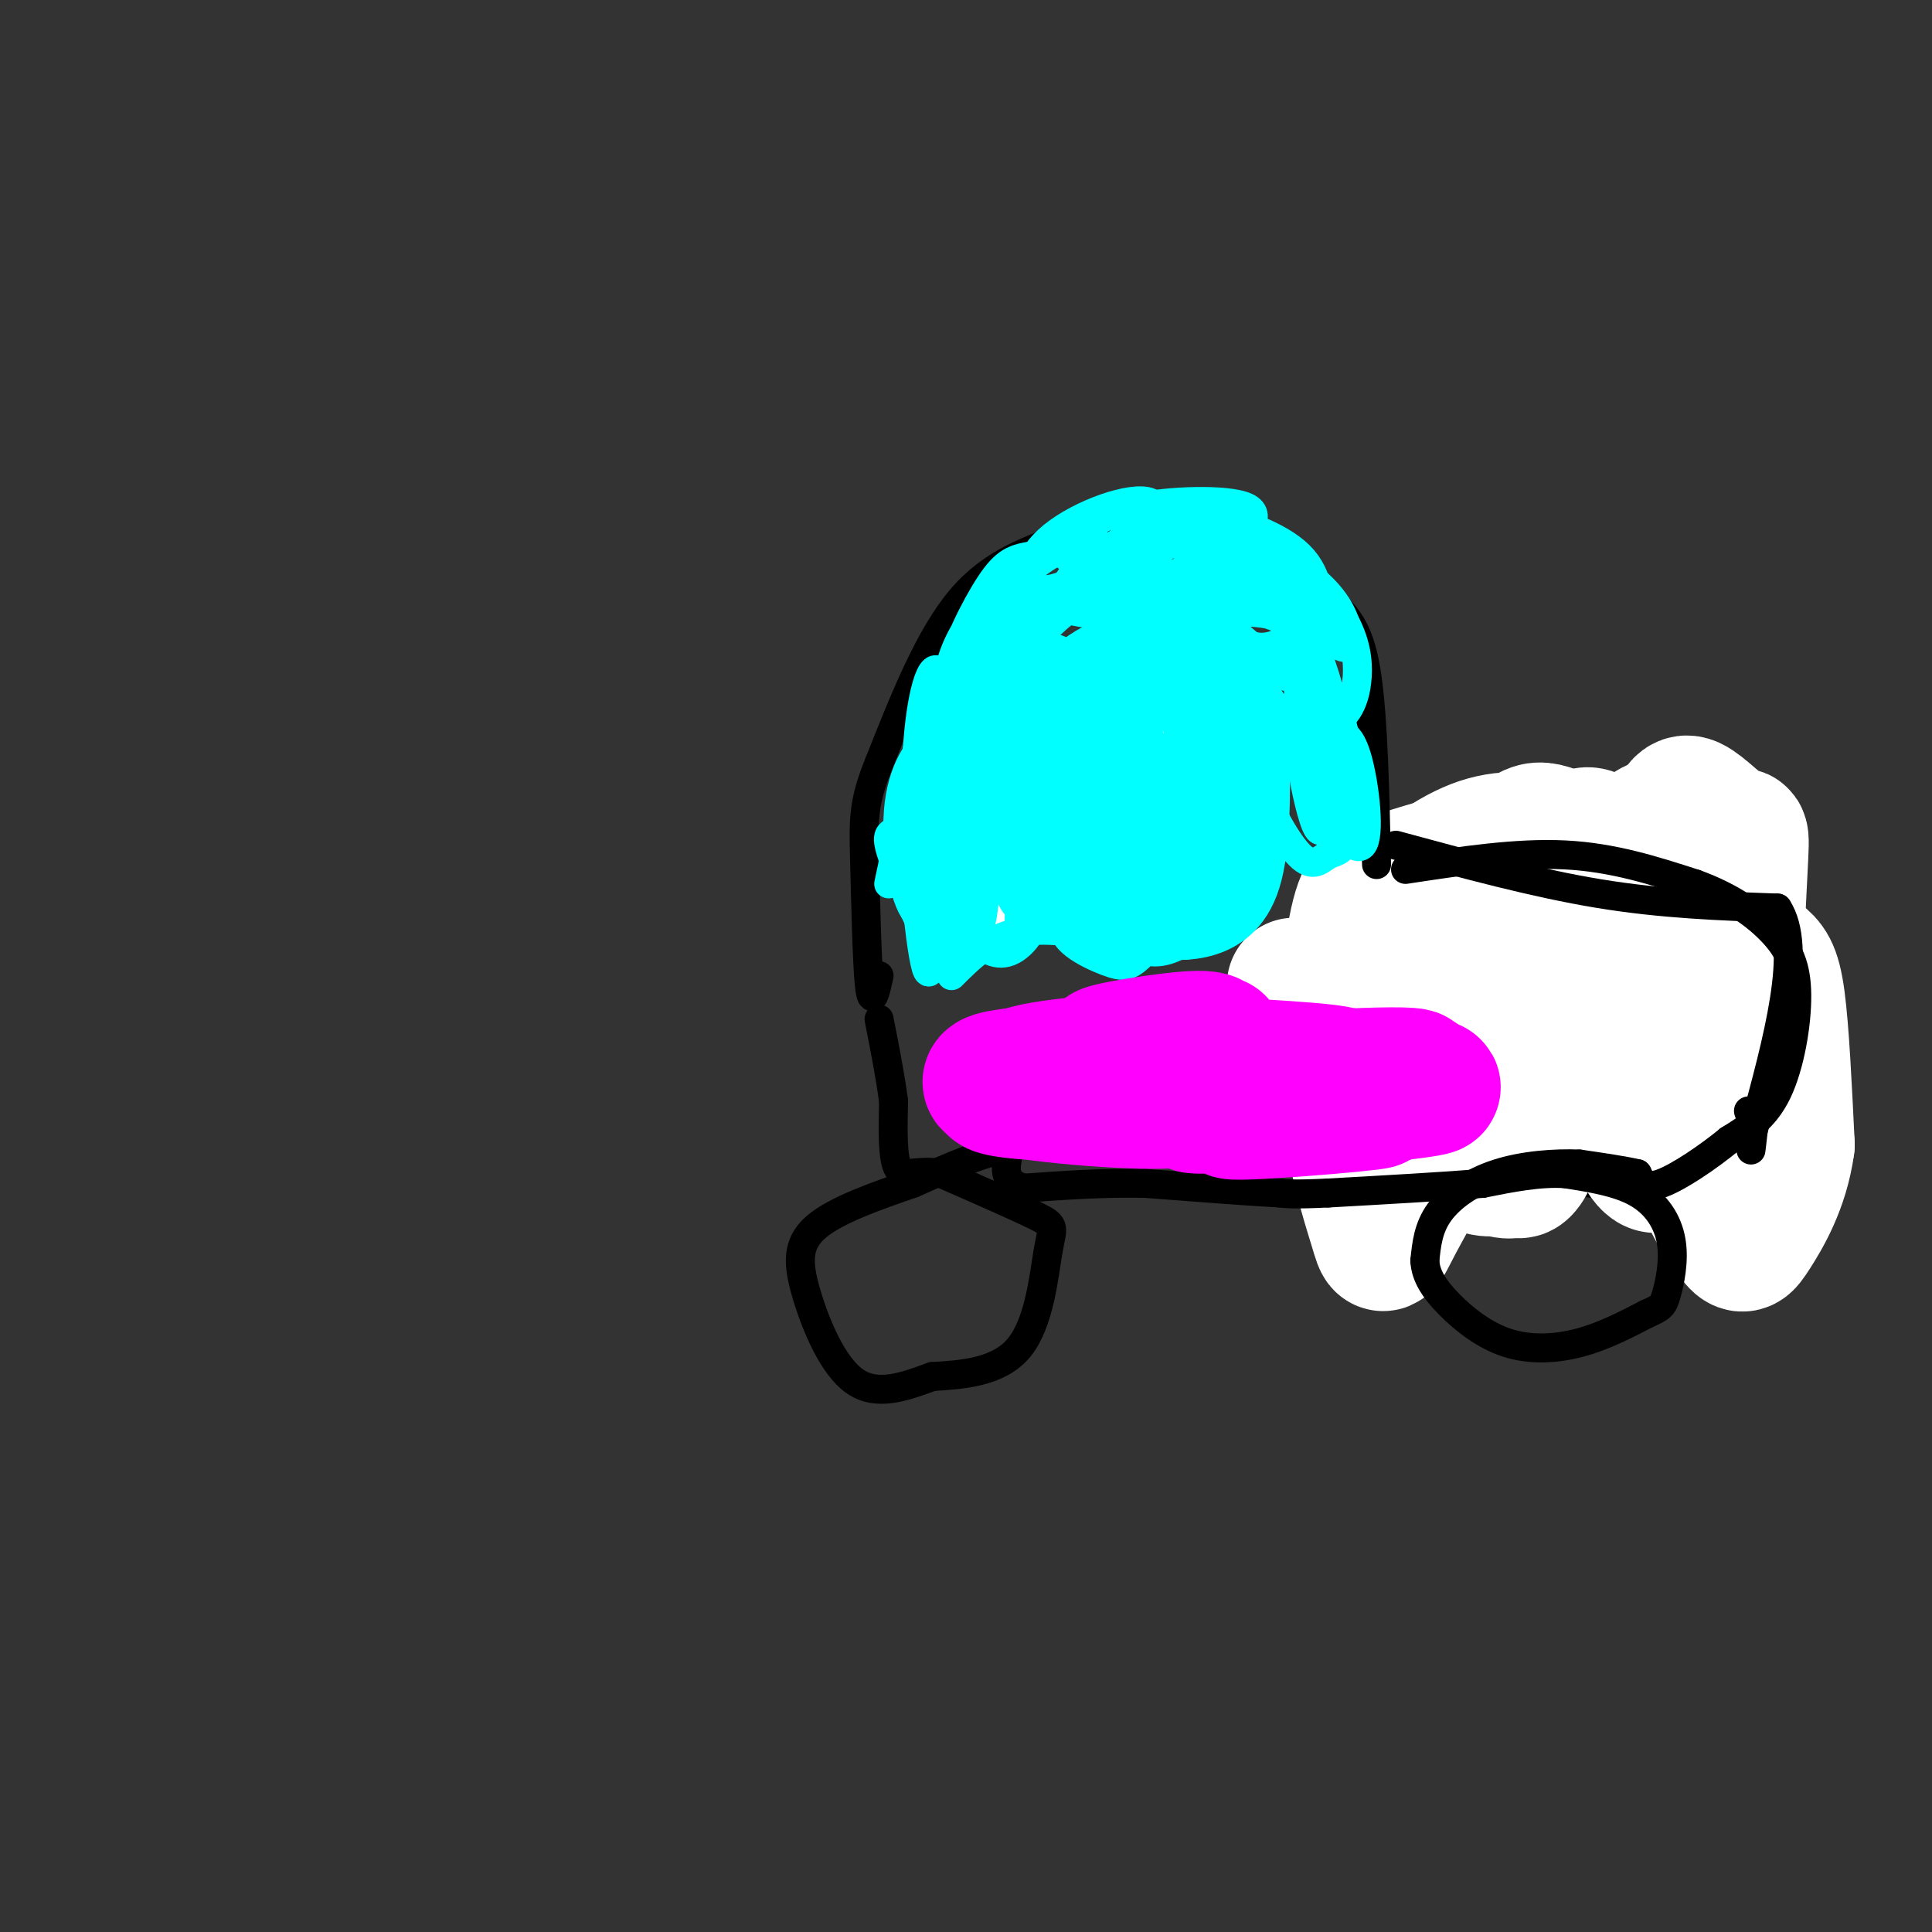 <svg viewBox='0 0 400 400' version='1.1' xmlns='http://www.w3.org/2000/svg' xmlns:xlink='http://www.w3.org/1999/xlink'><rect x="0" y="0" width="400" height="400" fill="#333333" stroke="none"/><g fill='none' stroke='#000000' stroke-width='6' stroke-linecap='round' stroke-linejoin='round'><path d='M300,177c7.750,1.750 15.500,3.500 25,4c9.500,0.500 20.750,-0.250 32,-1'/><path d='M357,180c5.167,-0.167 2.083,-0.083 -1,0'/><path d='M359,185c1.400,-1.733 2.800,-3.467 4,1c1.200,4.467 2.200,15.133 2,26c-0.200,10.867 -1.600,21.933 -3,33'/><path d='M362,245c-11.667,4.500 -39.333,-0.750 -67,-6'/><path d='M295,239c-12.500,-1.000 -10.250,-0.500 -8,0'/></g>
<g fill='none' stroke='#ffffff' stroke-width='28' stroke-linecap='round' stroke-linejoin='round'><path d='M268,204c2.939,8.782 5.877,17.564 9,14c3.123,-3.564 6.430,-19.474 9,-27c2.570,-7.526 4.404,-6.667 7,-4c2.596,2.667 5.954,7.144 8,14c2.046,6.856 2.779,16.093 0,26c-2.779,9.907 -9.072,20.484 -12,26c-2.928,5.516 -2.492,5.972 -4,1c-1.508,-4.972 -4.961,-15.373 -6,-28c-1.039,-12.627 0.336,-27.479 2,-35c1.664,-7.521 3.618,-7.709 8,-9c4.382,-1.291 11.191,-3.685 16,-4c4.809,-0.315 7.618,1.448 10,3c2.382,1.552 4.337,2.894 7,8c2.663,5.106 6.034,13.976 5,24c-1.034,10.024 -6.473,21.202 -10,26c-3.527,4.798 -5.142,3.215 -7,3c-1.858,-0.215 -3.959,0.939 -7,-4c-3.041,-4.939 -7.020,-15.969 -11,-27'/><path d='M292,211c-1.908,-9.054 -1.178,-18.190 1,-24c2.178,-5.810 5.804,-8.294 9,-10c3.196,-1.706 5.961,-2.632 9,-3c3.039,-0.368 6.352,-0.176 9,4c2.648,4.176 4.630,12.337 6,17c1.370,4.663 2.126,5.828 0,15c-2.126,9.172 -7.134,26.350 -10,31c-2.866,4.650 -3.589,-3.229 -5,-14c-1.411,-10.771 -3.508,-24.434 -3,-34c0.508,-9.566 3.622,-15.035 6,-18c2.378,-2.965 4.019,-3.424 6,-3c1.981,0.424 4.300,1.733 6,4c1.700,2.267 2.780,5.492 4,10c1.220,4.508 2.580,10.298 2,20c-0.580,9.702 -3.099,23.316 -5,22c-1.901,-1.316 -3.183,-17.563 -2,-29c1.183,-11.437 4.833,-18.066 7,-21c2.167,-2.934 2.853,-2.175 5,-1c2.147,1.175 5.756,2.764 8,9c2.244,6.236 3.122,17.118 4,28'/><path d='M349,214c-0.239,12.460 -2.835,29.610 -7,27c-4.165,-2.610 -9.897,-24.979 -13,-41c-3.103,-16.021 -3.575,-25.694 -1,-27c2.575,-1.306 8.199,5.753 12,12c3.801,6.247 5.778,11.681 7,19c1.222,7.319 1.687,16.523 1,23c-0.687,6.477 -2.528,10.229 -5,8c-2.472,-2.229 -5.577,-10.437 -8,-20c-2.423,-9.563 -4.164,-20.480 -3,-28c1.164,-7.520 5.233,-11.643 8,-14c2.767,-2.357 4.230,-2.949 7,-1c2.770,1.949 6.845,6.440 8,16c1.155,9.560 -0.612,24.189 -2,34c-1.388,9.811 -2.397,14.803 -4,11c-1.603,-3.803 -3.802,-16.402 -6,-29'/><path d='M343,204c-0.429,-11.029 1.497,-24.103 3,-31c1.503,-6.897 2.582,-7.617 5,-6c2.418,1.617 6.177,5.573 8,6c1.823,0.427 1.712,-2.674 1,12c-0.712,14.674 -2.025,47.122 -6,47c-3.975,-0.122 -10.612,-32.815 -13,-47c-2.388,-14.185 -0.527,-9.864 2,-6c2.527,3.864 5.719,7.269 8,11c2.281,3.731 3.649,7.786 4,20c0.351,12.214 -0.317,32.587 -1,32c-0.683,-0.587 -1.382,-22.132 -1,-34c0.382,-11.868 1.845,-14.057 4,-14c2.155,0.057 5.003,2.362 7,4c1.997,1.638 3.142,2.611 4,9c0.858,6.389 1.429,18.195 2,30'/><path d='M370,237c-1.135,8.521 -4.973,14.822 -7,18c-2.027,3.178 -2.244,3.233 -4,1c-1.756,-2.233 -5.051,-6.754 -7,-13c-1.949,-6.246 -2.552,-14.216 -3,-19c-0.448,-4.784 -0.742,-6.381 1,-10c1.742,-3.619 5.518,-9.259 7,-6c1.482,3.259 0.668,15.416 -2,22c-2.668,6.584 -7.191,7.595 -11,7c-3.809,-0.595 -6.905,-2.798 -10,-5'/></g>
<g fill='none' stroke='#000000' stroke-width='6' stroke-linecap='round' stroke-linejoin='round'><path d='M285,179c-0.333,-14.978 -0.667,-29.956 -2,-39c-1.333,-9.044 -3.667,-12.156 -8,-16c-4.333,-3.844 -10.667,-8.422 -17,-13'/><path d='M258,111c-5.565,-3.635 -10.976,-6.222 -17,-6c-6.024,0.222 -12.660,3.252 -20,6c-7.340,2.748 -15.383,5.214 -22,13c-6.617,7.786 -11.809,20.893 -17,34'/><path d='M182,158c-3.345,8.214 -3.208,11.750 -3,20c0.208,8.250 0.488,21.214 1,26c0.512,4.786 1.256,1.393 2,-2'/><path d='M289,175c14.417,3.917 28.833,7.833 42,10c13.167,2.167 25.083,2.583 37,3'/><path d='M368,188c5.333,8.167 0.167,27.083 -5,46'/><path d='M363,234c-0.833,7.500 -0.417,3.250 0,-1'/><path d='M363,233c-0.167,-0.667 -0.583,-1.833 -1,-3'/><path d='M291,180c11.500,-1.750 23.000,-3.500 33,-3c10.000,0.500 18.500,3.250 27,6'/><path d='M351,183c7.466,2.692 12.630,6.423 16,10c3.370,3.577 4.946,7.002 5,13c0.054,5.998 -1.413,14.571 -4,20c-2.587,5.429 -6.293,7.715 -10,10'/><path d='M358,236c-4.444,3.644 -10.556,7.756 -14,9c-3.444,1.244 -4.222,-0.378 -5,-2'/><path d='M339,243c-2.833,-0.667 -7.417,-1.333 -12,-2'/><path d='M327,241c-5.024,-0.214 -11.583,0.250 -17,2c-5.417,1.750 -9.690,4.786 -12,8c-2.310,3.214 -2.655,6.607 -3,10'/><path d='M295,261c0.136,3.120 1.974,5.919 5,9c3.026,3.081 7.238,6.445 12,8c4.762,1.555 10.075,1.301 15,0c4.925,-1.301 9.463,-3.651 14,-6'/><path d='M341,272c2.947,-1.314 3.316,-1.600 4,-4c0.684,-2.400 1.684,-6.915 1,-11c-0.684,-4.085 -3.053,-7.738 -7,-10c-3.947,-2.262 -9.474,-3.131 -15,-4'/><path d='M324,243c-5.333,-0.333 -11.167,0.833 -17,2'/><path d='M307,245c-8.167,0.667 -20.083,1.333 -32,2'/><path d='M275,247c-7.000,0.333 -8.500,0.167 -10,0'/><path d='M265,247c-6.333,-0.333 -17.167,-1.167 -28,-2'/><path d='M237,245c-8.833,-0.167 -16.917,0.417 -25,1'/><path d='M212,246c-4.667,-1.167 -3.833,-4.583 -3,-8'/><path d='M209,238c-3.833,-0.167 -11.917,3.417 -20,7'/><path d='M189,245c-7.394,2.563 -15.879,5.470 -20,9c-4.121,3.530 -3.879,7.681 -2,14c1.879,6.319 5.394,14.805 10,18c4.606,3.195 10.303,1.097 16,-1'/><path d='M193,285c6.220,-0.384 13.770,-0.845 18,-6c4.230,-5.155 5.139,-15.003 6,-20c0.861,-4.997 1.675,-5.142 -2,-7c-3.675,-1.858 -11.837,-5.429 -20,-9'/><path d='M195,243c-5.067,-1.000 -7.733,1.000 -9,-1c-1.267,-2.000 -1.133,-8.000 -1,-14'/><path d='M185,228c-0.667,-5.167 -1.833,-11.083 -3,-17'/><path d='M209,144c-1.178,15.667 -2.356,31.333 -3,38c-0.644,6.667 -0.756,4.333 5,3c5.756,-1.333 17.378,-1.667 29,-2'/><path d='M240,183c5.400,-1.022 4.400,-2.578 4,-8c-0.400,-5.422 -0.200,-14.711 0,-24'/><path d='M244,151c0.267,-5.067 0.933,-5.733 -1,-6c-1.933,-0.267 -6.467,-0.133 -11,0'/><path d='M232,145c-1.833,0.000 -0.917,0.000 0,0'/></g>
<g fill='none' stroke='#ffffff' stroke-width='6' stroke-linecap='round' stroke-linejoin='round'><path d='M223,169c-0.596,1.580 -1.191,3.161 -2,2c-0.809,-1.161 -1.831,-5.063 -2,-9c-0.169,-3.937 0.516,-7.911 2,-8c1.484,-0.089 3.769,3.705 4,10c0.231,6.295 -1.591,15.089 -4,17c-2.409,1.911 -5.406,-3.063 -7,-9c-1.594,-5.937 -1.785,-12.837 -1,-17c0.785,-4.163 2.544,-5.588 4,-6c1.456,-0.412 2.607,0.188 3,4c0.393,3.812 0.029,10.834 -1,14c-1.029,3.166 -2.723,2.476 -4,0c-1.277,-2.476 -2.139,-6.738 -3,-11'/><path d='M212,156c-0.525,-3.346 -0.338,-6.212 1,-9c1.338,-2.788 3.827,-5.497 5,-1c1.173,4.497 1.032,16.200 0,23c-1.032,6.800 -2.954,8.697 -5,8c-2.046,-0.697 -4.216,-3.988 -5,-11c-0.784,-7.012 -0.183,-17.746 1,-21c1.183,-3.254 2.946,0.972 4,3c1.054,2.028 1.397,1.857 0,7c-1.397,5.143 -4.535,15.599 -6,18c-1.465,2.401 -1.259,-3.253 -1,-11c0.259,-7.747 0.570,-17.586 1,-22c0.430,-4.414 0.980,-3.404 2,-2c1.020,1.404 2.510,3.202 4,5'/><path d='M213,143c1.305,7.206 2.566,22.722 2,26c-0.566,3.278 -2.959,-5.680 -4,-12c-1.041,-6.320 -0.731,-10.000 0,-13c0.731,-3.000 1.884,-5.319 3,0c1.116,5.319 2.197,18.276 2,28c-0.197,9.724 -1.671,16.215 -3,11c-1.329,-5.215 -2.512,-22.135 -2,-27c0.512,-4.865 2.718,2.324 3,9c0.282,6.676 -1.359,12.838 -3,19'/><path d='M211,184c-0.735,-2.838 -1.071,-19.433 -2,-22c-0.929,-2.567 -2.449,8.894 -4,13c-1.551,4.106 -3.132,0.857 -2,-5c1.132,-5.857 4.977,-14.324 7,-14c2.023,0.324 2.223,9.437 1,16c-1.223,6.563 -3.868,10.575 -6,11c-2.132,0.425 -3.752,-2.736 -4,-6c-0.248,-3.264 0.876,-6.632 2,-10'/><path d='M203,167c1.600,-1.234 4.599,0.682 6,7c1.401,6.318 1.202,17.039 0,16c-1.202,-1.039 -3.408,-13.840 -4,-19c-0.592,-5.160 0.429,-2.681 2,-3c1.571,-0.319 3.693,-3.436 5,2c1.307,5.436 1.801,19.423 1,20c-0.801,0.577 -2.895,-12.258 -2,-18c0.895,-5.742 4.779,-4.392 7,-4c2.221,0.392 2.777,-0.174 2,3c-0.777,3.174 -2.889,10.087 -5,17'/><path d='M215,188c-1.455,3.075 -2.591,2.261 -4,1c-1.409,-1.261 -3.089,-2.969 -4,-6c-0.911,-3.031 -1.052,-7.385 -1,-10c0.052,-2.615 0.298,-3.492 2,-4c1.702,-0.508 4.862,-0.646 7,0c2.138,0.646 3.254,2.076 3,5c-0.254,2.924 -1.880,7.342 -4,10c-2.120,2.658 -4.735,3.554 -6,2c-1.265,-1.554 -1.180,-5.560 -1,-9c0.180,-3.440 0.455,-6.314 5,-8c4.545,-1.686 13.361,-2.184 17,0c3.639,2.184 2.102,7.049 0,11c-2.102,3.951 -4.770,6.987 -7,7c-2.230,0.013 -4.024,-2.996 -5,-6c-0.976,-3.004 -1.136,-6.001 0,-8c1.136,-1.999 3.568,-2.999 6,-4'/><path d='M223,169c2.519,-1.001 5.818,-1.502 8,-1c2.182,0.502 3.247,2.009 3,4c-0.247,1.991 -1.805,4.466 -4,6c-2.195,1.534 -5.027,2.127 -7,1c-1.973,-1.127 -3.086,-3.974 -4,-7c-0.914,-3.026 -1.629,-6.233 2,-7c3.629,-0.767 11.602,0.905 15,4c3.398,3.095 2.222,7.614 0,9c-2.222,1.386 -5.490,-0.361 -8,-4c-2.510,-3.639 -4.260,-9.171 -2,-12c2.260,-2.829 8.532,-2.954 12,0c3.468,2.954 4.134,8.987 3,13c-1.134,4.013 -4.067,6.007 -7,8'/><path d='M234,183c-1.992,-0.753 -3.472,-6.637 -4,-12c-0.528,-5.363 -0.103,-10.207 2,-13c2.103,-2.793 5.886,-3.537 8,-1c2.114,2.537 2.561,8.355 3,13c0.439,4.645 0.870,8.117 -1,3c-1.870,-5.117 -6.040,-18.821 -6,-22c0.040,-3.179 4.289,4.169 6,11c1.711,6.831 0.884,13.147 0,17c-0.884,3.853 -1.824,5.244 -3,0c-1.176,-5.244 -2.588,-17.122 -4,-29'/><path d='M235,150c0.880,-3.249 5.080,3.130 7,6c1.920,2.870 1.561,2.231 2,8c0.439,5.769 1.676,17.945 0,17c-1.676,-0.945 -6.266,-15.013 -8,-22c-1.734,-6.987 -0.613,-6.894 1,-7c1.613,-0.106 3.717,-0.412 5,8c1.283,8.412 1.746,25.544 0,25c-1.746,-0.544 -5.701,-18.762 -6,-25c-0.299,-6.238 3.057,-0.497 4,6c0.943,6.497 -0.529,13.748 -2,21'/><path d='M238,187c-1.261,-2.162 -3.412,-18.066 -3,-23c0.412,-4.934 3.389,1.101 4,7c0.611,5.899 -1.144,11.663 -3,14c-1.856,2.337 -3.814,1.248 -5,-1c-1.186,-2.248 -1.599,-5.655 -2,-8c-0.401,-2.345 -0.791,-3.629 0,-5c0.791,-1.371 2.763,-2.830 4,-1c1.237,1.830 1.738,6.949 1,10c-0.738,3.051 -2.714,4.033 -4,5c-1.286,0.967 -1.881,1.919 -3,1c-1.119,-0.919 -2.763,-3.709 -4,-7c-1.237,-3.291 -2.068,-7.083 -1,-9c1.068,-1.917 4.034,-1.958 7,-2'/><path d='M229,168c1.618,1.725 2.162,7.037 2,10c-0.162,2.963 -1.030,3.577 -3,4c-1.970,0.423 -5.044,0.656 -7,-2c-1.956,-2.656 -2.796,-8.203 -2,-11c0.796,-2.797 3.227,-2.846 5,-2c1.773,0.846 2.888,2.587 2,6c-0.888,3.413 -3.780,8.497 -7,9c-3.220,0.503 -6.766,-3.576 -7,-7c-0.234,-3.424 2.846,-6.194 5,-7c2.154,-0.806 3.381,0.351 4,2c0.619,1.649 0.628,3.790 0,6c-0.628,2.210 -1.894,4.489 -4,5c-2.106,0.511 -5.053,-0.744 -8,-2'/><path d='M209,179c-1.682,-1.590 -1.885,-4.564 -1,-7c0.885,-2.436 2.860,-4.333 5,-3c2.140,1.333 4.445,5.895 4,9c-0.445,3.105 -3.639,4.753 -6,5c-2.361,0.247 -3.890,-0.906 -5,-4c-1.110,-3.094 -1.803,-8.127 -1,-8c0.803,0.127 3.102,5.416 3,9c-0.102,3.584 -2.604,5.465 -5,3c-2.396,-2.465 -4.684,-9.276 -5,-12c-0.316,-2.724 1.342,-1.362 3,0'/><path d='M201,171c0.500,0.000 0.250,0.000 0,0'/><path d='M203,187c1.689,1.156 3.378,2.311 3,2c-0.378,-0.311 -2.822,-2.089 -3,-4c-0.178,-1.911 1.911,-3.956 4,-6'/><path d='M231,149c-0.218,-1.781 -0.437,-3.561 0,-5c0.437,-1.439 1.529,-2.536 4,1c2.471,3.536 6.321,11.706 6,13c-0.321,1.294 -4.812,-4.286 -6,-8c-1.188,-3.714 0.928,-5.561 3,-5c2.072,0.561 4.102,3.532 5,7c0.898,3.468 0.665,7.434 -1,6c-1.665,-1.434 -4.761,-8.267 -5,-11c-0.239,-2.733 2.381,-1.367 5,0'/><path d='M242,147c1.885,3.353 4.099,11.736 3,11c-1.099,-0.736 -5.509,-10.592 -6,-14c-0.491,-3.408 2.937,-0.368 5,4c2.063,4.368 2.760,10.066 2,10c-0.760,-0.066 -2.977,-5.894 -4,-9c-1.023,-3.106 -0.852,-3.490 0,-4c0.852,-0.510 2.386,-1.146 3,1c0.614,2.146 0.307,7.073 0,12'/><path d='M245,158c-0.653,-0.474 -2.287,-7.658 -1,-9c1.287,-1.342 5.494,3.157 7,7c1.506,3.843 0.311,7.030 -2,5c-2.311,-2.030 -5.738,-9.277 -6,-12c-0.262,-2.723 2.639,-0.921 4,1c1.361,1.921 1.180,3.960 1,6'/></g>
<g fill='none' stroke='#00ffff' stroke-width='6' stroke-linecap='round' stroke-linejoin='round'><path d='M204,138c2.867,-2.733 5.733,-5.467 10,-5c4.267,0.467 9.933,4.133 13,4c3.067,-0.133 3.533,-4.067 4,-8'/><path d='M231,129c3.833,-0.167 11.417,3.417 19,7'/><path d='M198,173c0.333,-2.750 0.667,-5.500 9,-8c8.333,-2.500 24.667,-4.750 41,-7'/><path d='M197,202c3.917,-3.917 7.833,-7.833 14,-9c6.167,-1.167 14.583,0.417 23,2'/><path d='M234,195c6.488,0.655 11.208,1.292 16,0c4.792,-1.292 9.655,-4.512 12,-12c2.345,-7.488 2.173,-19.244 2,-31'/><path d='M264,152c0.024,-6.476 -0.917,-7.167 -3,-10c-2.083,-2.833 -5.310,-7.810 -10,-11c-4.690,-3.190 -10.845,-4.595 -17,-6'/><path d='M234,125c-4.500,-1.452 -7.250,-2.083 -11,0c-3.750,2.083 -8.500,6.881 -12,12c-3.500,5.119 -5.750,10.560 -8,16'/><path d='M203,153c-1.416,13.314 -0.957,38.600 0,38c0.957,-0.600 2.411,-27.085 4,-37c1.589,-9.915 3.311,-3.262 4,2c0.689,5.262 0.344,9.131 0,13'/><path d='M211,169c-0.219,6.817 -0.766,17.358 -2,16c-1.234,-1.358 -3.157,-14.616 -2,-23c1.157,-8.384 5.392,-11.894 8,-13c2.608,-1.106 3.589,0.192 5,3c1.411,2.808 3.252,7.124 3,15c-0.252,7.876 -2.599,19.310 -5,23c-2.401,3.690 -4.857,-0.365 -6,-7c-1.143,-6.635 -0.972,-15.850 -1,-21c-0.028,-5.150 -0.255,-6.236 1,-9c1.255,-2.764 3.992,-7.206 7,-8c3.008,-0.794 6.288,2.059 8,8c1.712,5.941 1.856,14.971 2,24'/><path d='M229,177c-0.353,4.922 -2.234,5.228 -4,6c-1.766,0.772 -3.416,2.011 -5,-4c-1.584,-6.011 -3.101,-19.272 -3,-26c0.101,-6.728 1.821,-6.924 4,-8c2.179,-1.076 4.818,-3.033 7,-4c2.182,-0.967 3.907,-0.944 6,2c2.093,2.944 4.553,8.808 5,17c0.447,8.192 -1.118,18.713 -5,21c-3.882,2.287 -10.080,-3.659 -13,-10c-2.920,-6.341 -2.561,-13.077 -2,-17c0.561,-3.923 1.324,-5.032 4,-8c2.676,-2.968 7.264,-7.796 12,-6c4.736,1.796 9.621,10.214 11,18c1.379,7.786 -0.749,14.939 -3,19c-2.251,4.061 -4.626,5.031 -7,6'/><path d='M236,183c-3.627,-0.180 -9.195,-3.631 -13,-8c-3.805,-4.369 -5.847,-9.656 -5,-15c0.847,-5.344 4.581,-10.744 8,-14c3.419,-3.256 6.521,-4.367 10,-4c3.479,0.367 7.334,2.212 10,6c2.666,3.788 4.142,9.519 3,16c-1.142,6.481 -4.902,13.713 -10,15c-5.098,1.287 -11.533,-3.371 -15,-6c-3.467,-2.629 -3.966,-3.229 -5,-7c-1.034,-3.771 -2.604,-10.712 0,-16c2.604,-5.288 9.382,-8.922 15,-10c5.618,-1.078 10.078,0.401 14,4c3.922,3.599 7.308,9.318 8,14c0.692,4.682 -1.309,8.327 -4,12c-2.691,3.673 -6.071,7.373 -10,9c-3.929,1.627 -8.408,1.179 -12,0c-3.592,-1.179 -6.296,-3.090 -9,-5'/><path d='M221,174c-3.430,-3.616 -7.505,-10.157 -9,-15c-1.495,-4.843 -0.410,-7.989 3,-12c3.410,-4.011 9.145,-8.888 15,-11c5.855,-2.112 11.832,-1.459 16,0c4.168,1.459 6.529,3.723 8,8c1.471,4.277 2.054,10.566 2,15c-0.054,4.434 -0.745,7.013 -2,10c-1.255,2.987 -3.075,6.382 -10,6c-6.925,-0.382 -18.957,-4.539 -26,-10c-7.043,-5.461 -9.099,-12.224 -7,-18c2.099,-5.776 8.351,-10.565 12,-13c3.649,-2.435 4.695,-2.515 8,-2c3.305,0.515 8.869,1.624 13,4c4.131,2.376 6.831,6.018 8,12c1.169,5.982 0.808,14.305 0,20c-0.808,5.695 -2.064,8.764 -4,11c-1.936,2.236 -4.553,3.639 -9,2c-4.447,-1.639 -10.723,-6.319 -17,-11'/><path d='M222,170c-4.470,-6.050 -7.145,-15.674 -8,-21c-0.855,-5.326 0.110,-6.353 3,-9c2.890,-2.647 7.705,-6.914 11,-9c3.295,-2.086 5.069,-1.991 9,0c3.931,1.991 10.020,5.879 14,11c3.980,5.121 5.850,11.476 7,16c1.150,4.524 1.581,7.219 0,11c-1.581,3.781 -5.175,8.650 -9,11c-3.825,2.350 -7.881,2.181 -11,2c-3.119,-0.181 -5.300,-0.373 -10,-3c-4.700,-2.627 -11.920,-7.691 -15,-13c-3.080,-5.309 -2.020,-10.865 1,-16c3.020,-5.135 7.999,-9.848 12,-12c4.001,-2.152 7.025,-1.744 10,-2c2.975,-0.256 5.902,-1.177 9,0c3.098,1.177 6.366,4.450 9,8c2.634,3.550 4.633,7.376 4,12c-0.633,4.624 -3.899,10.046 -6,13c-2.101,2.954 -3.037,3.441 -6,4c-2.963,0.559 -7.951,1.189 -12,1c-4.049,-0.189 -7.157,-1.197 -11,-4c-3.843,-2.803 -8.422,-7.402 -13,-12'/><path d='M210,158c-2.333,-4.333 -1.667,-9.167 -1,-14'/><path d='M184,183c2.399,-11.355 4.797,-22.711 7,-25c2.203,-2.289 4.210,4.487 4,13c-0.210,8.513 -2.638,18.761 -5,18c-2.362,-0.761 -4.658,-12.533 -4,-21c0.658,-8.467 4.269,-13.630 7,-15c2.731,-1.370 4.581,1.054 5,11c0.419,9.946 -0.595,27.413 -2,27c-1.405,-0.413 -3.203,-18.707 -5,-37'/><path d='M191,154c-0.095,-5.656 2.168,-1.298 3,11c0.832,12.298 0.234,32.534 -1,32c-1.234,-0.534 -3.105,-21.839 -3,-30c0.105,-8.161 2.186,-3.179 3,8c0.814,11.179 0.363,28.553 -1,26c-1.363,-2.553 -3.636,-25.034 -3,-38c0.636,-12.966 4.182,-16.419 5,-10c0.818,6.419 -1.091,22.709 -3,39'/><path d='M191,192c-1.013,-1.272 -2.046,-23.953 -1,-38c1.046,-14.047 4.169,-19.462 5,-12c0.831,7.462 -0.631,27.801 -2,33c-1.369,5.199 -2.647,-4.741 -2,-14c0.647,-9.259 3.217,-17.837 5,-20c1.783,-2.163 2.777,2.090 2,11c-0.777,8.910 -3.325,22.476 -5,25c-1.675,2.524 -2.479,-5.993 -1,-15c1.479,-9.007 5.239,-18.503 9,-28'/><path d='M201,134c1.940,-3.420 2.289,2.029 1,9c-1.289,6.971 -4.215,15.463 -6,18c-1.785,2.537 -2.428,-0.880 -2,-5c0.428,-4.120 1.926,-8.942 4,-14c2.074,-5.058 4.723,-10.350 7,-12c2.277,-1.650 4.184,0.343 3,6c-1.184,5.657 -5.457,14.978 -8,18c-2.543,3.022 -3.355,-0.254 -4,-4c-0.645,-3.746 -1.121,-7.963 2,-14c3.121,-6.037 9.840,-13.895 13,-15c3.160,-1.105 2.760,4.541 0,10c-2.760,5.459 -7.880,10.729 -13,16'/><path d='M198,147c-2.560,0.839 -2.458,-5.062 -1,-10c1.458,-4.938 4.274,-8.911 7,-12c2.726,-3.089 5.361,-5.293 7,-6c1.639,-0.707 2.282,0.081 2,2c-0.282,1.919 -1.488,4.967 -5,9c-3.512,4.033 -9.330,9.050 -10,7c-0.670,-2.050 3.808,-11.169 7,-16c3.192,-4.831 5.098,-5.375 9,-6c3.902,-0.625 9.798,-1.333 9,2c-0.798,3.333 -8.292,10.705 -12,14c-3.708,3.295 -3.631,2.513 -4,1c-0.369,-1.513 -1.185,-3.756 -2,-6'/><path d='M205,126c2.689,-3.921 10.411,-10.722 16,-13c5.589,-2.278 9.044,-0.031 7,3c-2.044,3.031 -9.588,6.847 -13,6c-3.412,-0.847 -2.691,-6.356 3,-11c5.691,-4.644 16.351,-8.421 20,-7c3.649,1.421 0.287,8.041 -4,11c-4.287,2.959 -9.500,2.258 -12,1c-2.500,-1.258 -2.286,-3.074 0,-5c2.286,-1.926 6.643,-3.963 11,-6'/><path d='M233,105c4.626,0.261 10.692,3.913 13,7c2.308,3.087 0.858,5.608 -1,7c-1.858,1.392 -4.124,1.656 -6,0c-1.876,-1.656 -3.363,-5.231 -5,-8c-1.637,-2.769 -3.425,-4.732 2,-6c5.425,-1.268 18.062,-1.839 22,0c3.938,1.839 -0.823,6.090 -4,8c-3.177,1.910 -4.769,1.481 -7,0c-2.231,-1.481 -5.101,-4.014 -5,-6c0.101,-1.986 3.172,-3.425 8,-2c4.828,1.425 11.414,5.712 18,10'/><path d='M268,115c2.753,2.305 0.636,3.066 -1,4c-1.636,0.934 -2.790,2.040 -6,0c-3.210,-2.040 -8.475,-7.227 -11,-10c-2.525,-2.773 -2.308,-3.133 2,-2c4.308,1.133 12.707,3.758 17,8c4.293,4.242 4.478,10.102 3,12c-1.478,1.898 -4.621,-0.165 -8,-4c-3.379,-3.835 -6.994,-9.442 -5,-10c1.994,-0.558 9.596,3.933 14,8c4.404,4.067 5.609,7.710 6,10c0.391,2.290 -0.031,3.226 -1,3c-0.969,-0.226 -2.484,-1.613 -4,-3'/><path d='M274,131c-2.614,-3.347 -7.150,-10.216 -9,-14c-1.850,-3.784 -1.014,-4.485 2,-2c3.014,2.485 8.207,8.155 11,13c2.793,4.845 3.187,8.864 3,12c-0.187,3.136 -0.954,5.387 -2,7c-1.046,1.613 -2.370,2.587 -5,-1c-2.630,-3.587 -6.567,-11.736 -7,-15c-0.433,-3.264 2.637,-1.642 5,3c2.363,4.642 4.017,12.305 5,16c0.983,3.695 1.294,3.423 0,7c-1.294,3.577 -4.195,11.001 -6,7c-1.805,-4.001 -2.516,-19.429 -2,-24c0.516,-4.571 2.258,1.714 4,8'/><path d='M273,148c0.983,6.226 1.441,17.793 1,22c-0.441,4.207 -1.779,1.056 -3,-4c-1.221,-5.056 -2.323,-12.016 -2,-16c0.323,-3.984 2.073,-4.994 4,2c1.927,6.994 4.033,21.990 4,21c-0.033,-0.990 -2.205,-17.966 -2,-24c0.205,-6.034 2.786,-1.124 4,6c1.214,7.124 1.061,16.464 0,18c-1.061,1.536 -3.031,-4.732 -5,-11'/><path d='M274,162c-0.571,-3.657 0.500,-7.298 2,-9c1.500,-1.702 3.429,-1.465 5,4c1.571,5.465 2.784,16.159 1,18c-1.784,1.841 -6.566,-5.170 -9,-11c-2.434,-5.830 -2.520,-10.480 -2,-13c0.520,-2.520 1.646,-2.910 3,-3c1.354,-0.090 2.935,0.119 4,5c1.065,4.881 1.612,14.435 1,19c-0.612,4.565 -2.385,4.140 -4,5c-1.615,0.860 -3.072,3.004 -6,0c-2.928,-3.004 -7.327,-11.155 -9,-17c-1.673,-5.845 -0.621,-9.384 0,-8c0.621,1.384 0.810,7.692 1,14'/><path d='M261,166c0.010,4.572 -0.463,9.002 -1,12c-0.537,2.998 -1.136,4.565 -3,1c-1.864,-3.565 -4.992,-12.261 -6,-19c-1.008,-6.739 0.105,-11.519 1,-14c0.895,-2.481 1.571,-2.662 3,-2c1.429,0.662 3.612,2.166 5,7c1.388,4.834 1.980,12.999 2,19c0.020,6.001 -0.533,9.839 -4,5c-3.467,-4.839 -9.847,-18.354 -12,-26c-2.153,-7.646 -0.078,-9.421 2,-11c2.078,-1.579 4.159,-2.962 6,-3c1.841,-0.038 3.442,1.268 5,6c1.558,4.732 3.073,12.889 3,19c-0.073,6.111 -1.735,10.174 -4,13c-2.265,2.826 -5.132,4.413 -8,6'/><path d='M250,179c-3.343,-0.216 -7.702,-3.755 -11,-9c-3.298,-5.245 -5.536,-12.194 -6,-18c-0.464,-5.806 0.844,-10.468 2,-13c1.156,-2.532 2.158,-2.935 5,-4c2.842,-1.065 7.523,-2.791 11,0c3.477,2.791 5.750,10.100 5,17c-0.750,6.900 -4.521,13.391 -8,17c-3.479,3.609 -6.665,4.334 -10,2c-3.335,-2.334 -6.820,-7.729 -9,-12c-2.180,-4.271 -3.056,-7.418 -2,-11c1.056,-3.582 4.044,-7.598 8,-10c3.956,-2.402 8.881,-3.191 12,0c3.119,3.191 4.432,10.360 4,16c-0.432,5.640 -2.611,9.749 -5,13c-2.389,3.251 -4.989,5.645 -8,5c-3.011,-0.645 -6.432,-4.327 -8,-7c-1.568,-2.673 -1.284,-4.336 -1,-6'/><path d='M229,159c0.068,-2.563 0.739,-5.971 2,-8c1.261,-2.029 3.112,-2.679 7,-3c3.888,-0.321 9.814,-0.315 13,0c3.186,0.315 3.631,0.938 4,5c0.369,4.062 0.662,11.565 -1,16c-1.662,4.435 -5.277,5.804 -8,7c-2.723,1.196 -4.552,2.219 -8,1c-3.448,-1.219 -8.514,-4.682 -12,-8c-3.486,-3.318 -5.390,-6.493 -3,-9c2.390,-2.507 9.076,-4.346 15,-5c5.924,-0.654 11.087,-0.122 14,1c2.913,1.122 3.576,2.834 4,6c0.424,3.166 0.608,7.788 -2,12c-2.608,4.212 -8.008,8.016 -14,8c-5.992,-0.016 -12.575,-3.850 -17,-7c-4.425,-3.150 -6.693,-5.614 -3,-8c3.693,-2.386 13.346,-4.693 23,-7'/><path d='M243,160c6.004,-1.046 9.514,-0.161 11,3c1.486,3.161 0.946,8.599 0,11c-0.946,2.401 -2.300,1.765 -4,3c-1.700,1.235 -3.747,4.343 -12,4c-8.253,-0.343 -22.713,-4.135 -20,-8c2.713,-3.865 22.597,-7.801 32,-9c9.403,-1.199 8.323,0.339 8,3c-0.323,2.661 0.109,6.445 -4,9c-4.109,2.555 -12.760,3.880 -20,5c-7.240,1.120 -13.069,2.034 -9,0c4.069,-2.034 18.034,-7.017 32,-12'/><path d='M257,169c3.167,-2.000 -4.917,-1.000 -13,0'/><path d='M240,180c-2.797,-0.126 -5.594,-0.253 -4,-1c1.594,-0.747 7.579,-2.115 11,-1c3.421,1.115 4.278,4.713 4,8c-0.278,3.287 -1.690,6.263 -3,8c-1.310,1.737 -2.518,2.234 -4,1c-1.482,-1.234 -3.237,-4.198 -4,-8c-0.763,-3.802 -0.534,-8.443 1,-11c1.534,-2.557 4.372,-3.030 7,-1c2.628,2.030 5.045,6.565 5,10c-0.045,3.435 -2.550,5.771 -5,7c-2.450,1.229 -4.843,1.351 -6,0c-1.157,-1.351 -1.079,-4.176 -1,-7'/><path d='M241,185c2.925,-1.904 10.737,-3.162 13,-2c2.263,1.162 -1.023,4.746 -5,6c-3.977,1.254 -8.646,0.179 -6,-2c2.646,-2.179 12.606,-5.460 15,-5c2.394,0.460 -2.779,4.662 -8,7c-5.221,2.338 -10.492,2.811 -10,2c0.492,-0.811 6.746,-2.905 13,-5'/><path d='M253,186c1.377,0.497 -1.682,4.239 -5,7c-3.318,2.761 -6.897,4.541 -10,4c-3.103,-0.541 -5.730,-3.403 -8,-6c-2.270,-2.597 -4.183,-4.928 -1,-6c3.183,-1.072 11.462,-0.885 15,0c3.538,0.885 2.334,2.468 0,5c-2.334,2.532 -5.799,6.014 -8,8c-2.201,1.986 -3.137,2.477 -7,1c-3.863,-1.477 -10.654,-4.922 -8,-8c2.654,-3.078 14.753,-5.790 20,-6c5.247,-0.210 3.642,2.083 2,4c-1.642,1.917 -3.321,3.459 -5,5'/><path d='M238,194c-2.175,1.340 -5.112,2.189 -10,0c-4.888,-2.189 -11.726,-7.416 -9,-10c2.726,-2.584 15.016,-2.525 20,-2c4.984,0.525 2.661,1.518 1,4c-1.661,2.482 -2.660,6.455 -9,6c-6.340,-0.455 -18.019,-5.337 -21,-7c-2.981,-1.663 2.737,-0.105 4,3c1.263,3.105 -1.929,7.759 -5,9c-3.071,1.241 -6.020,-0.931 -8,-4c-1.980,-3.069 -2.990,-7.034 -4,-11'/><path d='M197,182c-0.706,-3.797 -0.472,-7.790 0,-6c0.472,1.790 1.183,9.363 1,15c-0.183,5.637 -1.258,9.336 -4,6c-2.742,-3.336 -7.151,-13.709 -9,-19c-1.849,-5.291 -1.140,-5.500 1,-6c2.140,-0.500 5.710,-1.292 8,-2c2.290,-0.708 3.300,-1.333 4,3c0.700,4.333 1.091,13.625 1,14c-0.091,0.375 -0.664,-8.168 1,-13c1.664,-4.832 5.563,-5.955 9,-6c3.437,-0.045 6.410,0.987 8,4c1.590,3.013 1.795,8.006 2,13'/><path d='M219,185c-0.308,2.534 -2.077,2.369 -3,3c-0.923,0.631 -1.001,2.059 -3,-3c-1.999,-5.059 -5.918,-16.604 -6,-21c-0.082,-4.396 3.674,-1.641 6,0c2.326,1.641 3.221,2.169 4,6c0.779,3.831 1.441,10.966 0,15c-1.441,4.034 -4.984,4.968 -7,2c-2.016,-2.968 -2.504,-9.840 0,-14c2.504,-4.160 8.001,-5.610 11,-1c2.999,4.610 3.500,15.280 3,20c-0.500,4.720 -2.000,3.492 -4,0c-2.000,-3.492 -4.500,-9.246 -7,-15'/><path d='M213,177c-1.293,-4.088 -1.026,-6.807 0,-7c1.026,-0.193 2.809,2.141 2,8c-0.809,5.859 -4.211,15.245 -4,12c0.211,-3.245 4.034,-19.120 7,-27c2.966,-7.880 5.076,-7.764 9,-7c3.924,0.764 9.662,2.177 13,5c3.338,2.823 4.276,7.056 3,7c-1.276,-0.056 -4.767,-4.400 -7,-10c-2.233,-5.600 -3.210,-12.457 0,-14c3.210,-1.543 10.605,2.229 18,6'/><path d='M254,150c3.096,1.647 1.836,2.763 1,4c-0.836,1.237 -1.250,2.595 -5,-1c-3.750,-3.595 -10.838,-12.141 -12,-16c-1.162,-3.859 3.602,-3.029 8,-2c4.398,1.029 8.429,2.257 12,5c3.571,2.743 6.682,6.999 9,10c2.318,3.001 3.844,4.746 0,5c-3.844,0.254 -13.058,-0.982 -19,-4c-5.942,-3.018 -8.613,-7.819 -9,-11c-0.387,-3.181 1.511,-4.741 3,-6c1.489,-1.259 2.568,-2.217 5,-1c2.432,1.217 6.216,4.608 10,8'/><path d='M252,120c-2.757,-2.305 -5.514,-4.609 -2,-3c3.514,1.609 13.298,7.132 16,11c2.702,3.868 -1.677,6.081 -5,6c-3.323,-0.081 -5.588,-2.455 -7,-5c-1.412,-2.545 -1.969,-5.259 -2,-7c-0.031,-1.741 0.464,-2.509 4,-2c3.536,0.509 10.113,2.294 13,6c2.887,3.706 2.083,9.334 0,12c-2.083,2.666 -5.445,2.372 -9,-1c-3.555,-3.372 -7.301,-9.820 -7,-12c0.301,-2.180 4.651,-0.090 9,2'/><path d='M262,127c2.976,0.890 5.916,2.117 7,5c1.084,2.883 0.311,7.424 -2,8c-2.311,0.576 -6.161,-2.813 -9,-6c-2.839,-3.187 -4.669,-6.171 -2,-7c2.669,-0.829 9.837,0.496 13,2c3.163,1.504 2.322,3.187 2,6c-0.322,2.813 -0.125,6.757 -5,4c-4.875,-2.757 -14.821,-12.216 -17,-14c-2.179,-1.784 3.411,4.108 9,10'/><path d='M258,135c0.562,2.214 -2.532,2.749 -8,1c-5.468,-1.749 -13.308,-5.781 -12,-8c1.308,-2.219 11.765,-2.625 15,-1c3.235,1.625 -0.752,5.281 -7,5c-6.248,-0.281 -14.757,-4.498 -14,-7c0.757,-2.502 10.781,-3.289 14,-2c3.219,1.289 -0.366,4.654 -4,6c-3.634,1.346 -7.317,0.673 -11,0'/><path d='M231,129c-3.186,-1.648 -5.649,-5.769 -2,-8c3.649,-2.231 13.412,-2.573 17,-2c3.588,0.573 1.001,2.059 -1,4c-2.001,1.941 -3.417,4.335 -7,5c-3.583,0.665 -9.334,-0.398 -13,-1c-3.666,-0.602 -5.246,-0.742 -2,-3c3.246,-2.258 11.319,-6.634 15,-7c3.681,-0.366 2.970,3.278 0,6c-2.970,2.722 -8.198,4.524 -11,4c-2.802,-0.524 -3.177,-3.372 -4,-5c-0.823,-1.628 -2.092,-2.037 0,-3c2.092,-0.963 7.546,-2.482 13,-4'/><path d='M236,115c5.320,-1.968 12.121,-4.887 13,-3c0.879,1.887 -4.164,8.581 -9,12c-4.836,3.419 -9.463,3.564 -13,3c-3.537,-0.564 -5.982,-1.838 -6,-4c-0.018,-2.162 2.391,-5.212 8,-9c5.609,-3.788 14.417,-8.313 18,-9c3.583,-0.687 1.940,2.465 1,6c-0.940,3.535 -1.176,7.452 -8,10c-6.824,2.548 -20.235,3.728 -27,9c-6.765,5.272 -6.882,14.636 -7,24'/><path d='M206,154c-2.798,3.905 -6.292,1.667 -9,6c-2.708,4.333 -4.631,15.238 -5,17c-0.369,1.762 0.815,-5.619 2,-13'/></g>
<g fill='none' stroke='#ff00ff' stroke-width='28' stroke-linecap='round' stroke-linejoin='round'><path d='M260,224c-2.859,1.290 -5.717,2.579 -2,2c3.717,-0.579 14.010,-3.028 19,-3c4.990,0.028 4.677,2.532 -4,4c-8.677,1.468 -25.718,1.899 -19,1c6.718,-0.899 37.193,-3.127 42,-3c4.807,0.127 -16.055,2.608 -28,3c-11.945,0.392 -14.972,-1.304 -18,-3'/><path d='M250,225c9.921,-1.381 43.722,-3.334 43,-2c-0.722,1.334 -35.967,5.956 -38,7c-2.033,1.044 29.145,-1.488 30,-2c0.855,-0.512 -28.613,0.997 -36,1c-7.387,0.003 7.306,-1.498 22,-3'/><path d='M271,226c6.751,-1.250 12.628,-2.875 4,-4c-8.628,-1.125 -31.760,-1.749 -35,-3c-3.240,-1.251 13.414,-3.128 12,-3c-1.414,0.128 -20.894,2.261 -23,2c-2.106,-0.261 13.164,-2.916 19,-3c5.836,-0.084 2.239,2.405 -1,4c-3.239,1.595 -6.119,2.298 -9,3'/><path d='M238,222c-6.645,0.676 -18.756,0.864 -14,0c4.756,-0.864 26.380,-2.782 29,-2c2.620,0.782 -13.763,4.263 -26,5c-12.237,0.737 -20.329,-1.269 -14,-3c6.329,-1.731 27.078,-3.186 33,-2c5.922,1.186 -2.982,5.011 -13,6c-10.018,0.989 -21.148,-0.860 -24,-2c-2.852,-1.140 2.574,-1.570 8,-2'/><path d='M217,222c6.970,-0.151 20.396,0.473 27,2c6.604,1.527 6.386,3.958 -5,4c-11.386,0.042 -33.940,-2.304 -34,-4c-0.060,-1.696 22.376,-2.743 29,-2c6.624,0.743 -2.563,3.277 -11,4c-8.437,0.723 -16.125,-0.365 -17,-1c-0.875,-0.635 5.062,-0.818 11,-1'/></g>
</svg>